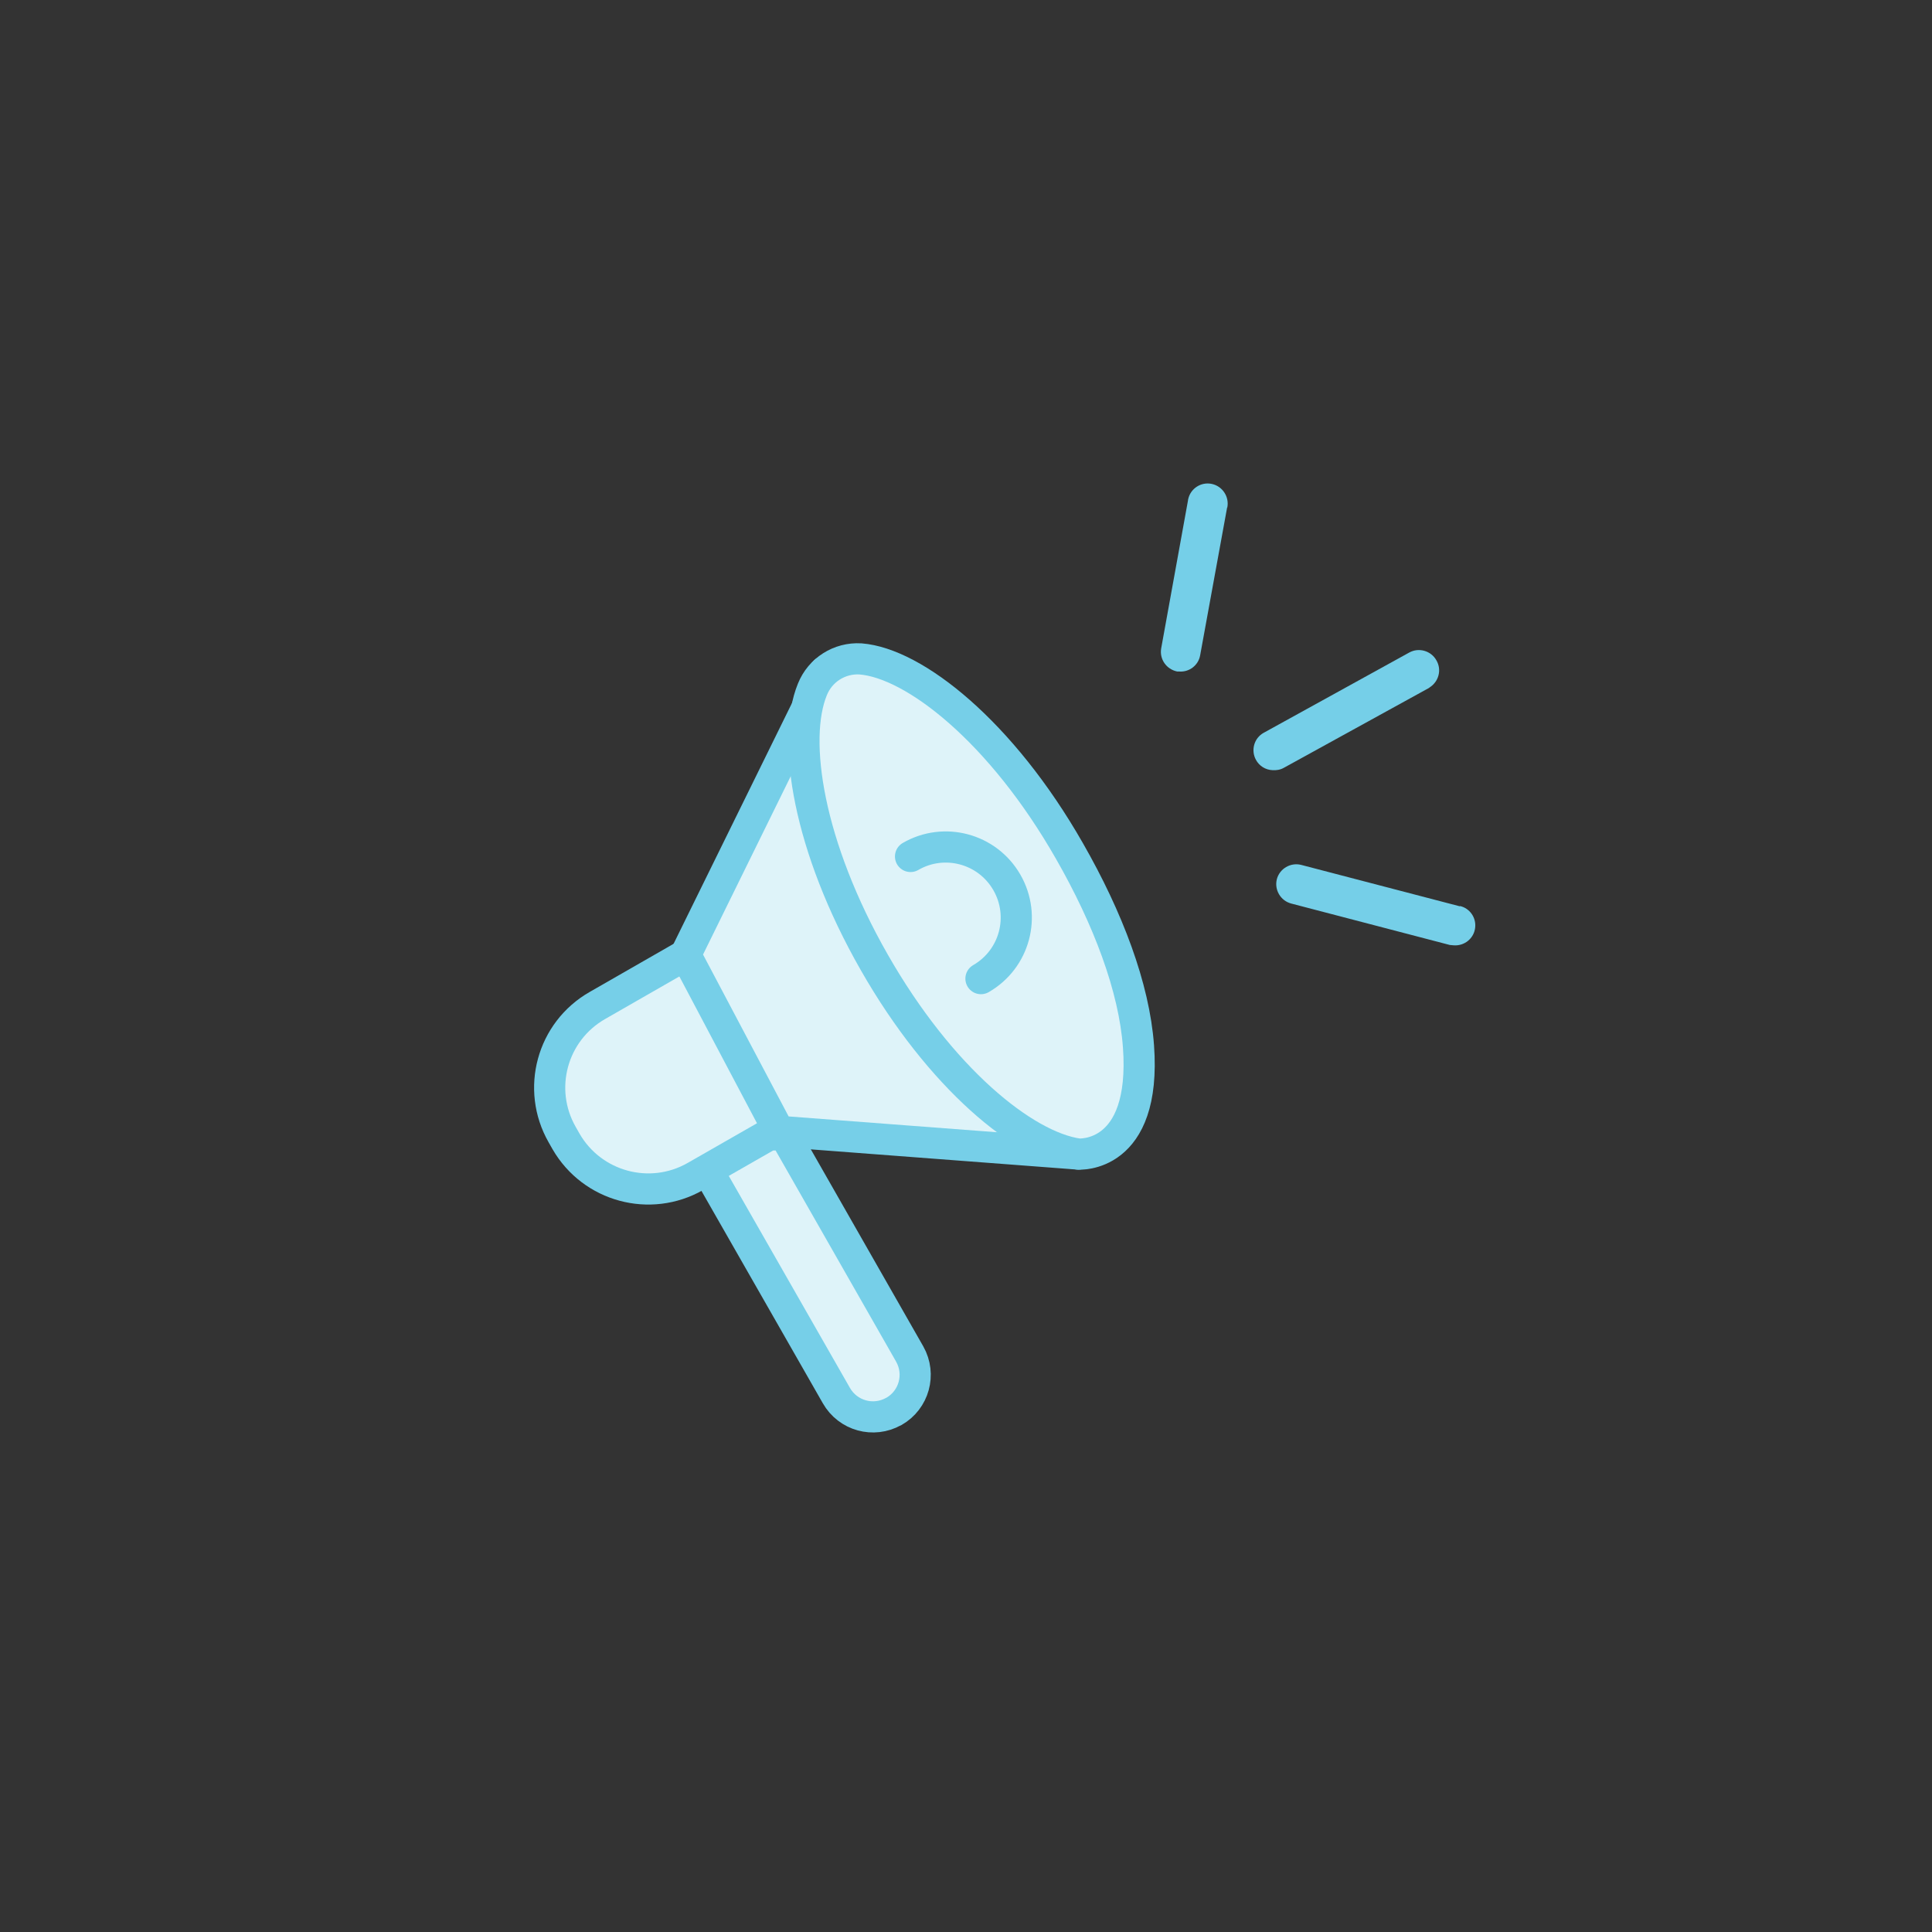 <?xml version="1.0" encoding="UTF-8"?><svg id="Layer_1" xmlns="http://www.w3.org/2000/svg" viewBox="0 0 124 124"><rect x="0" y="0" width="124" height="124" fill="#333333" stroke="none"/><defs><style>.cls-1{fill:#75cfe8;}.cls-2{fill:#def3f9;}.cls-2,.cls-3{stroke:#76cfe8;stroke-linecap:round;stroke-linejoin:round;stroke-width:2px;}.cls-3{fill:none;}</style></defs><path class="cls-2" d="m57.36,90.59c-1.3.73-2.94.28-3.68-1.02l-8.27-14.47,3.95-2.26h1s8.03,14.07,8.03,14.07c.73,1.3.28,2.94-1.02,3.68Z"/><path class="cls-2" d="m50.29,72.27l-5.66,3.24c-2.91,1.66-6.62.66-8.3-2.25h0s-.25-.44-.25-.44c-1.66-2.91-.66-6.62,2.27-8.29l5.65-3.24,6.3,10.99Z"/><path class="cls-2" d="m69.21,74.07l-19.22-1.46-5.99-11.33,8.94-18.18c11.49,8.52.59,13.6,3.36,18.45,2.78,4.85,9.65,10.16,12.91,12.52Z"/><path class="cls-2" d="m73.07,67.16c-.27-3.78-1.96-8.23-4.43-12.54-4.37-7.66-9.96-12.06-13.41-12.33-1.35-.08-2.59.71-3.09,1.96-1.33,3.25-.28,10.07,3.97,17.51,4.25,7.45,9.63,11.82,13.1,12.31,0,0,4.39.34,3.86-6.92Z"/><path class="cls-1" d="m78.76,32.57l-1.73,9.48c-.11.65-.7,1.1-1.35,1.05h-.12c-.7-.14-1.16-.8-1.03-1.5l1.72-9.49s0-.05.01-.07c.15-.69.83-1.13,1.52-.98s1.13.83.99,1.52Z"/><path class="cls-1" d="m91.74,44.14l-9.34,5.14c-.23.13-.49.17-.74.15-.44-.02-.84-.27-1.05-.66-.34-.62-.12-1.4.5-1.74l9.34-5.15c.62-.34,1.4-.11,1.74.5.36.61.15,1.38-.45,1.75Z"/><path class="cls-1" d="m94.68,59.53c-.07.7-.7,1.21-1.41,1.14l-.22-.02-10.18-2.66c-.68-.18-1.09-.88-.92-1.56.18-.68.88-1.09,1.56-.92l10.19,2.66v-.02c.63.14,1.05.74.98,1.38Z"/><path class="cls-3" d="m58.44,54.97c2.16-1.25,4.93-.51,6.18,1.66s.51,4.93-1.66,6.18"/></svg>
